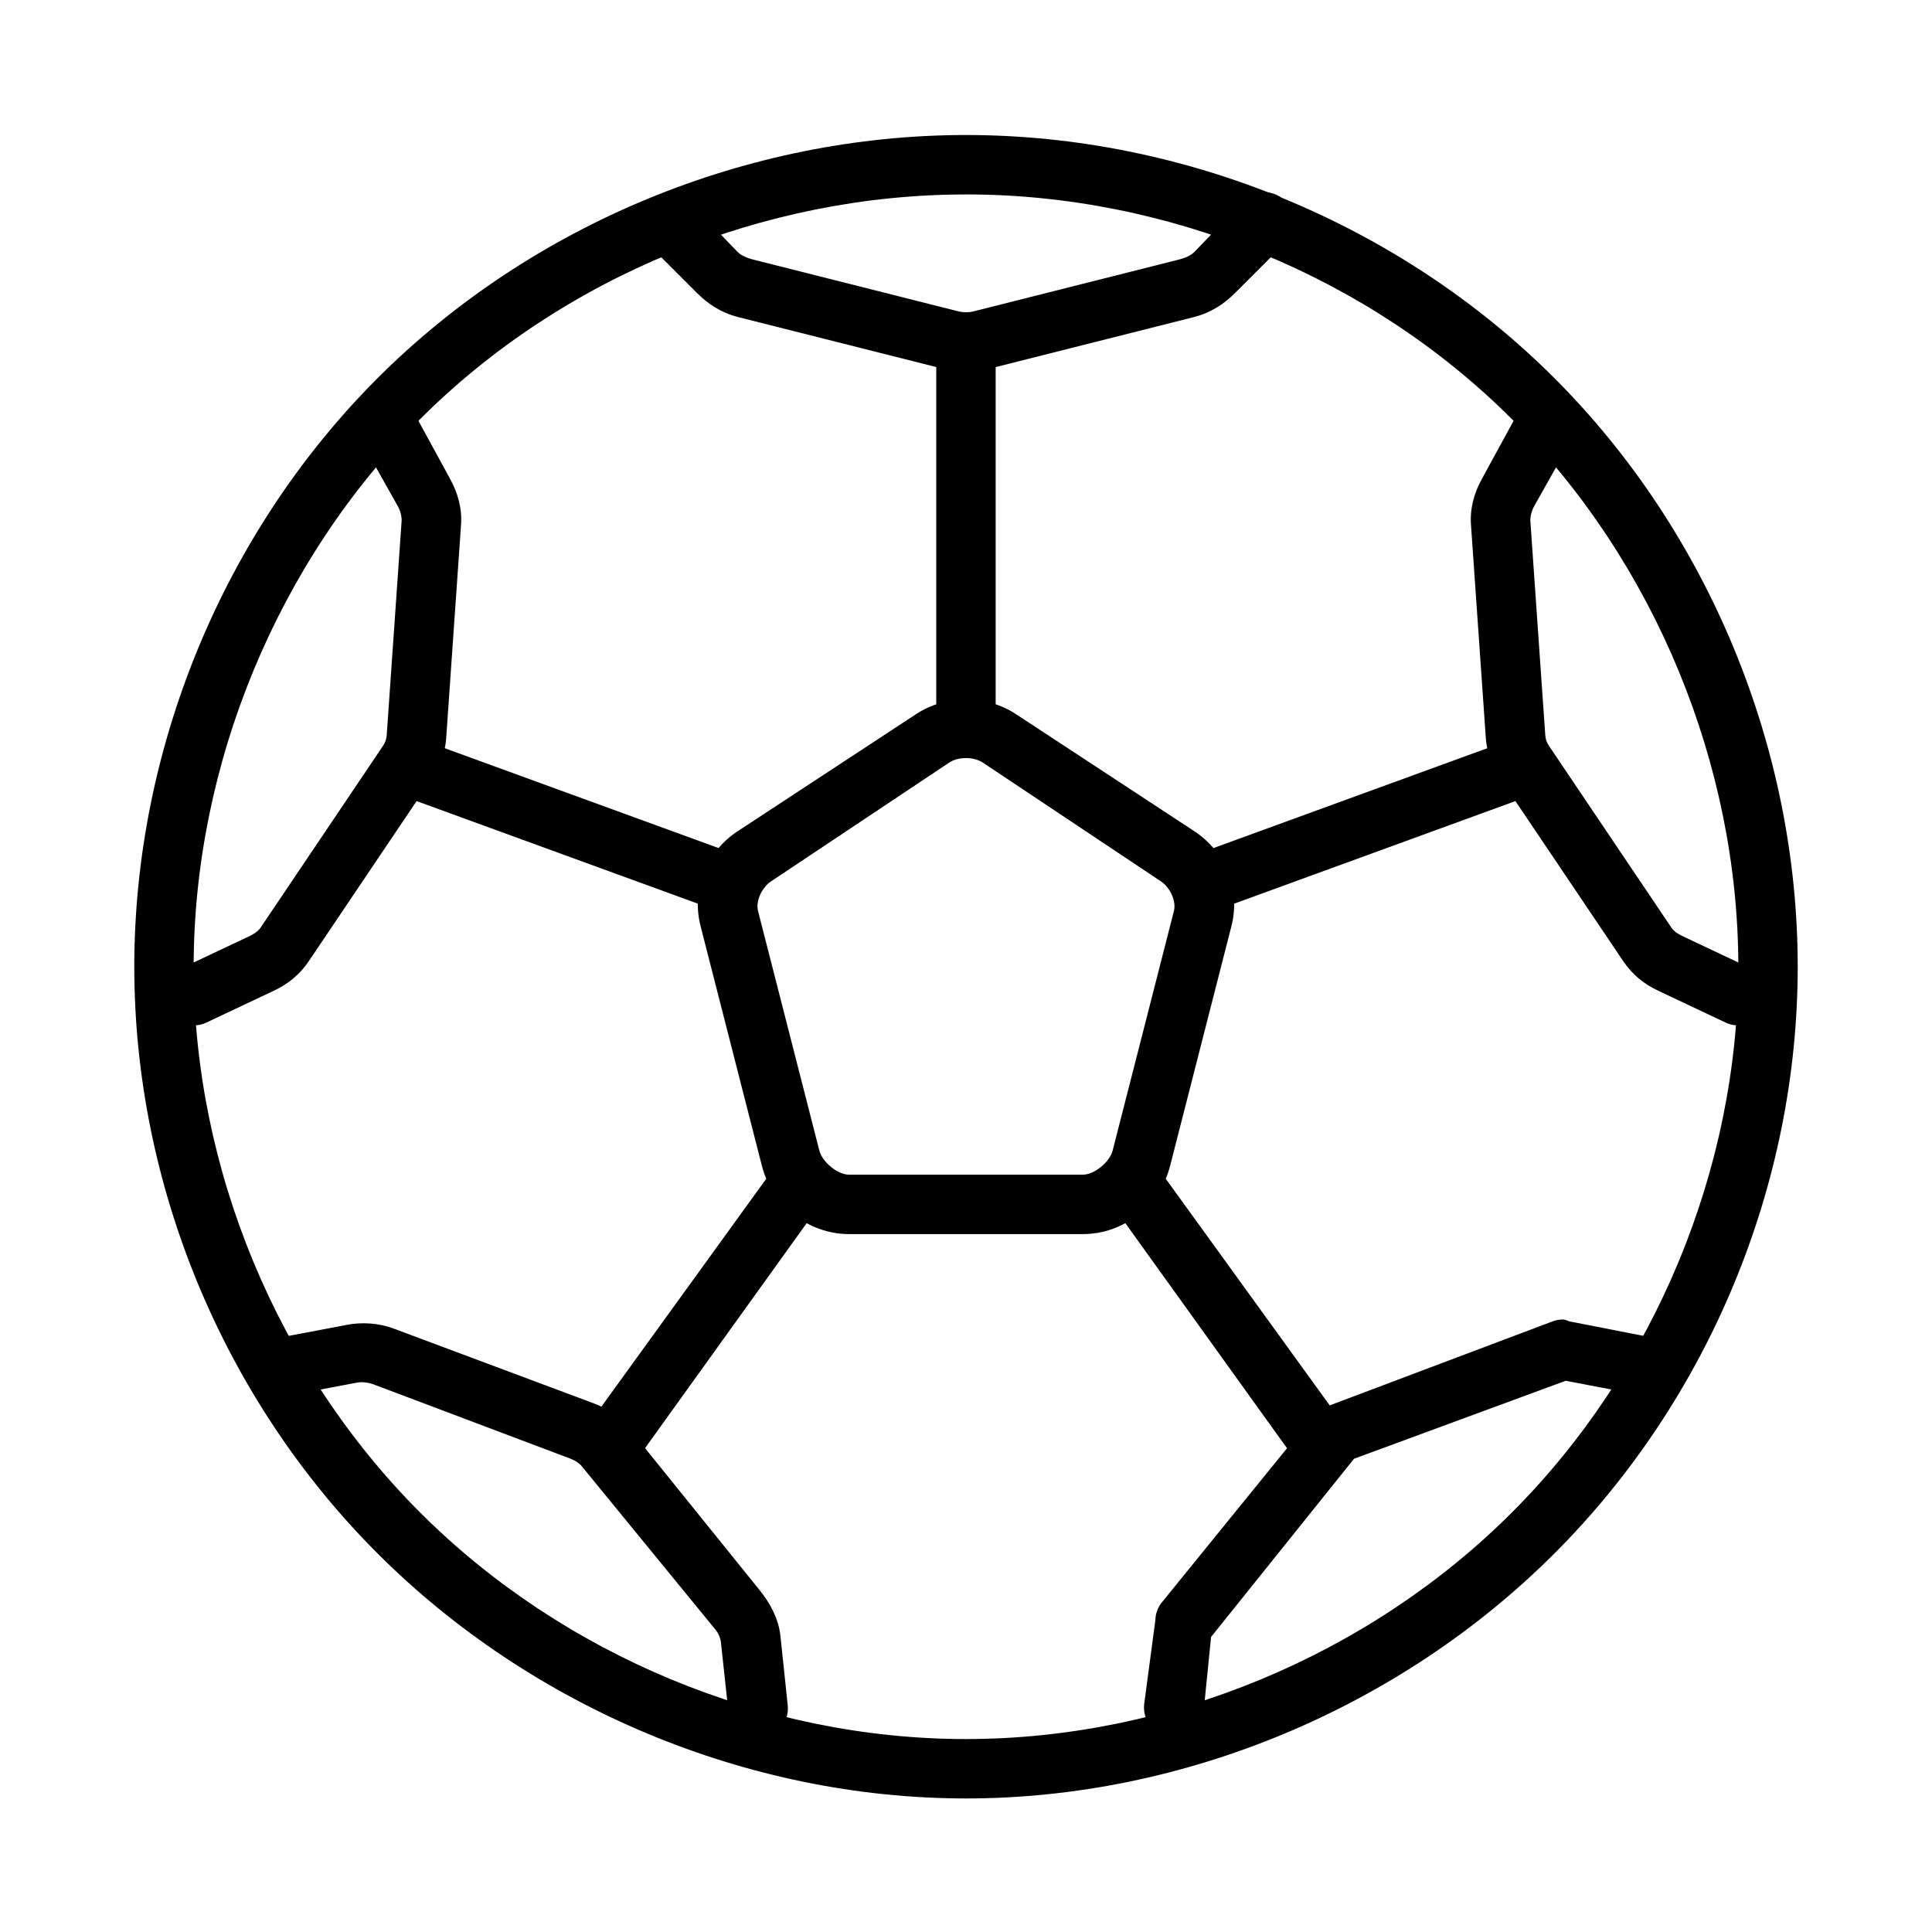 <?xml version="1.0" encoding="UTF-8"?>
<!-- The Best Svg Icon site in the world: iconSvg.co, Visit us! https://iconsvg.co -->
<svg fill="#000000" width="800px" height="800px" version="1.1" viewBox="144 144 512 512" xmlns="http://www.w3.org/2000/svg">
 <g>
  <path d="m400 179.78c-57.805 0-115.09 23.578-155.96 64.453s-64.453 98.16-64.453 155.96c0 57.805 23.578 114.6 64.453 155.47s98.16 64.945 155.96 64.945 115.09-24.07 155.96-64.945 64.453-97.668 64.453-155.47c0-57.805-23.578-115.09-64.453-155.96s-98.16-64.453-155.96-64.453zm0 15.742c53.484 0 106.83 21.715 144.65 59.531 37.82 37.82 60.023 91.656 60.023 145.14 0 53.484-22.207 106.83-60.023 144.65-37.82 37.82-91.164 60.023-144.65 60.023s-106.83-22.207-144.65-60.023c-37.82-37.812-60.027-91.16-60.027-144.64s22.207-107.32 60.023-145.14c37.82-37.816 91.164-59.531 144.65-59.531z"/>
  <path d="m400 329.35c-4.57 0-9.285 1.289-13.285 3.938l-47.23 30.996c-8.348 5.508-12.289 15.395-9.84 25.09l16.234 63.469c2.66 10.535 12.258 18.203 23.125 18.203h61.992c10.867 0 20.465-7.668 23.125-18.203l16.234-63.469c2.449-9.695-1.492-19.582-9.84-25.09l-47.23-30.996c-3.996-2.641-8.715-3.938-13.285-3.938zm-4.43 16.727c2.379-1.574 6.477-1.574 8.855 0l47.23 31.488c2.352 1.559 4.133 5.141 3.445 7.871l-16.234 63.469c-0.754 2.981-4.797 6.394-7.871 6.394h-61.992c-3.074 0-7.117-3.414-7.871-6.394l-16.238-63.465c-0.691-2.731 1.094-6.32 3.445-7.871l47.23-31.488z"/>
  <path d="m318.82 195.53c-2.668 0.848-4.688 3.055-5.293 5.793-0.609 2.734 0.285 5.59 2.344 7.488l12.793 12.789c3.016 3.062 6.66 5.34 10.824 6.398l54.613 13.777c3.781 0.961 8.027 0.961 11.809 0l54.613-13.777c4.164-1.055 7.809-3.336 10.824-6.398l12.793-12.789h-0.008c1.703-1.441 2.711-3.539 2.777-5.766 0.066-2.231-0.812-4.383-2.426-5.926-1.613-1.543-3.801-2.328-6.027-2.16-2.223 0.164-4.273 1.266-5.637 3.027l-12.301 12.793c-0.965 0.977-2.606 1.629-3.938 1.969l-54.613 13.777c-1.203 0.301-2.734 0.301-3.938 0l-54.613-13.777c-1.332-0.348-2.973-0.992-3.938-1.969l-12.301-12.793h0.008c-2.039-2.43-5.336-3.398-8.367-2.457z"/>
  <path d="m245.02 250.63c-2.387 0.695-4.301 2.473-5.172 4.797s-0.598 4.922 0.742 7.012l8.855 15.742c0.617 1.102 1.074 2.672 0.984 3.938l-3.938 56.582c-0.082 1.148-0.336 1.992-0.984 2.949l-32.473 48.219c-0.777 1.148-2.188 1.871-3.445 2.461l-17.711 8.363h0.004c-3.941 1.898-5.594 6.637-3.691 10.578 1.902 3.938 6.637 5.59 10.578 3.688l17.711-8.363c3.883-1.812 6.945-4.32 9.348-7.871l32.473-48.215c2.223-3.289 3.656-6.863 3.938-10.824l3.938-56.578c0.309-4.375-0.82-8.469-2.953-12.301l-8.855-16.238c-1.746-3.41-5.691-5.07-9.348-3.934z"/>
  <path d="m550.06 250.63c-1.934 0.688-3.519 2.098-4.426 3.938l-8.855 16.234c-2.133 3.832-3.262 7.926-2.953 12.301l3.938 56.578c0.281 3.961 1.711 7.535 3.938 10.824l32.473 48.215c2.402 3.551 5.465 6.062 9.348 7.871l17.711 8.363-0.004 0.004c3.941 1.902 8.676 0.25 10.578-3.688 1.902-3.941 0.25-8.68-3.691-10.578l-17.711-8.363c-1.258-0.582-2.668-1.309-3.445-2.461l-32.473-48.219c-0.648-0.961-0.902-1.797-0.984-2.949l-3.938-56.582c-0.09-1.258 0.367-2.828 0.984-3.938l8.855-15.742h0.004c1.969-2.848 1.848-6.648-0.301-9.363-2.152-2.715-5.82-3.707-9.047-2.445z"/>
  <path d="m235.67 495.15-18.203 3.445h-0.004c-2.309 0.066-4.477 1.141-5.922 2.945-1.445 1.805-2.027 4.152-1.586 6.422 0.438 2.269 1.852 4.231 3.867 5.363 2.016 1.137 4.426 1.324 6.594 0.523l18.203-3.441c1.309-0.27 3.18 0 4.43 0.488l52.152 19.68c1.066 0.41 2.234 1.086 2.953 1.969l35.426 43.297c0.824 1.023 1.324 2.148 1.477 3.445l1.969 18.203-0.004-0.004c0.406 4.348 4.262 7.543 8.609 7.133 4.348-0.41 7.543-4.266 7.133-8.613l-1.969-18.695c-0.508-4.324-2.668-8.43-5.41-11.809l-34.934-43.297c-2.512-3.094-5.617-4.996-9.348-6.394l-52.645-19.68c-4.055-1.527-8.547-1.836-12.793-0.992z"/>
  <path d="m558.42 493.68c-1.004-0.027-2.008 0.137-2.949 0.488l-60.023 22.629h-0.004c-1.352 0.492-2.539 1.34-3.441 2.461l-40.344 49.691c-0.93 1.293-1.445 2.836-1.477 4.43l-2.953 22.145c-0.262 2.09 0.316 4.195 1.609 5.856 1.293 1.66 3.191 2.742 5.277 3 2.09 0.262 4.195-0.316 5.856-1.609s2.742-3.191 3.004-5.277l1.969-19.68 37.883-47.23 56.09-20.664 20.664 3.938-0.004-0.004c2.168 0.805 4.582 0.613 6.594-0.52 2.016-1.133 3.43-3.098 3.871-5.367 0.438-2.269-0.141-4.617-1.59-6.422-1.445-1.801-3.609-2.879-5.922-2.941l-22.633-4.426v-0.004c-0.473-0.211-0.969-0.375-1.477-0.488z"/>
  <path d="m392.12 227.02v110.21h15.742v-110.21z"/>
  <path d="m247.97 337.22-5.41 14.762 89.051 32.473 5.414-14.762z"/>
  <path d="m552.03 337.22-89.051 32.473 5.41 14.762 89.051-32.473z"/>
  <path d="m347.85 455.3-50.184 69.371 12.793 9.348 50.184-69.863z"/>
  <path d="m452.15 455.3-12.793 8.855 50.184 69.863 12.793-9.348z"/>
 </g>
</svg>